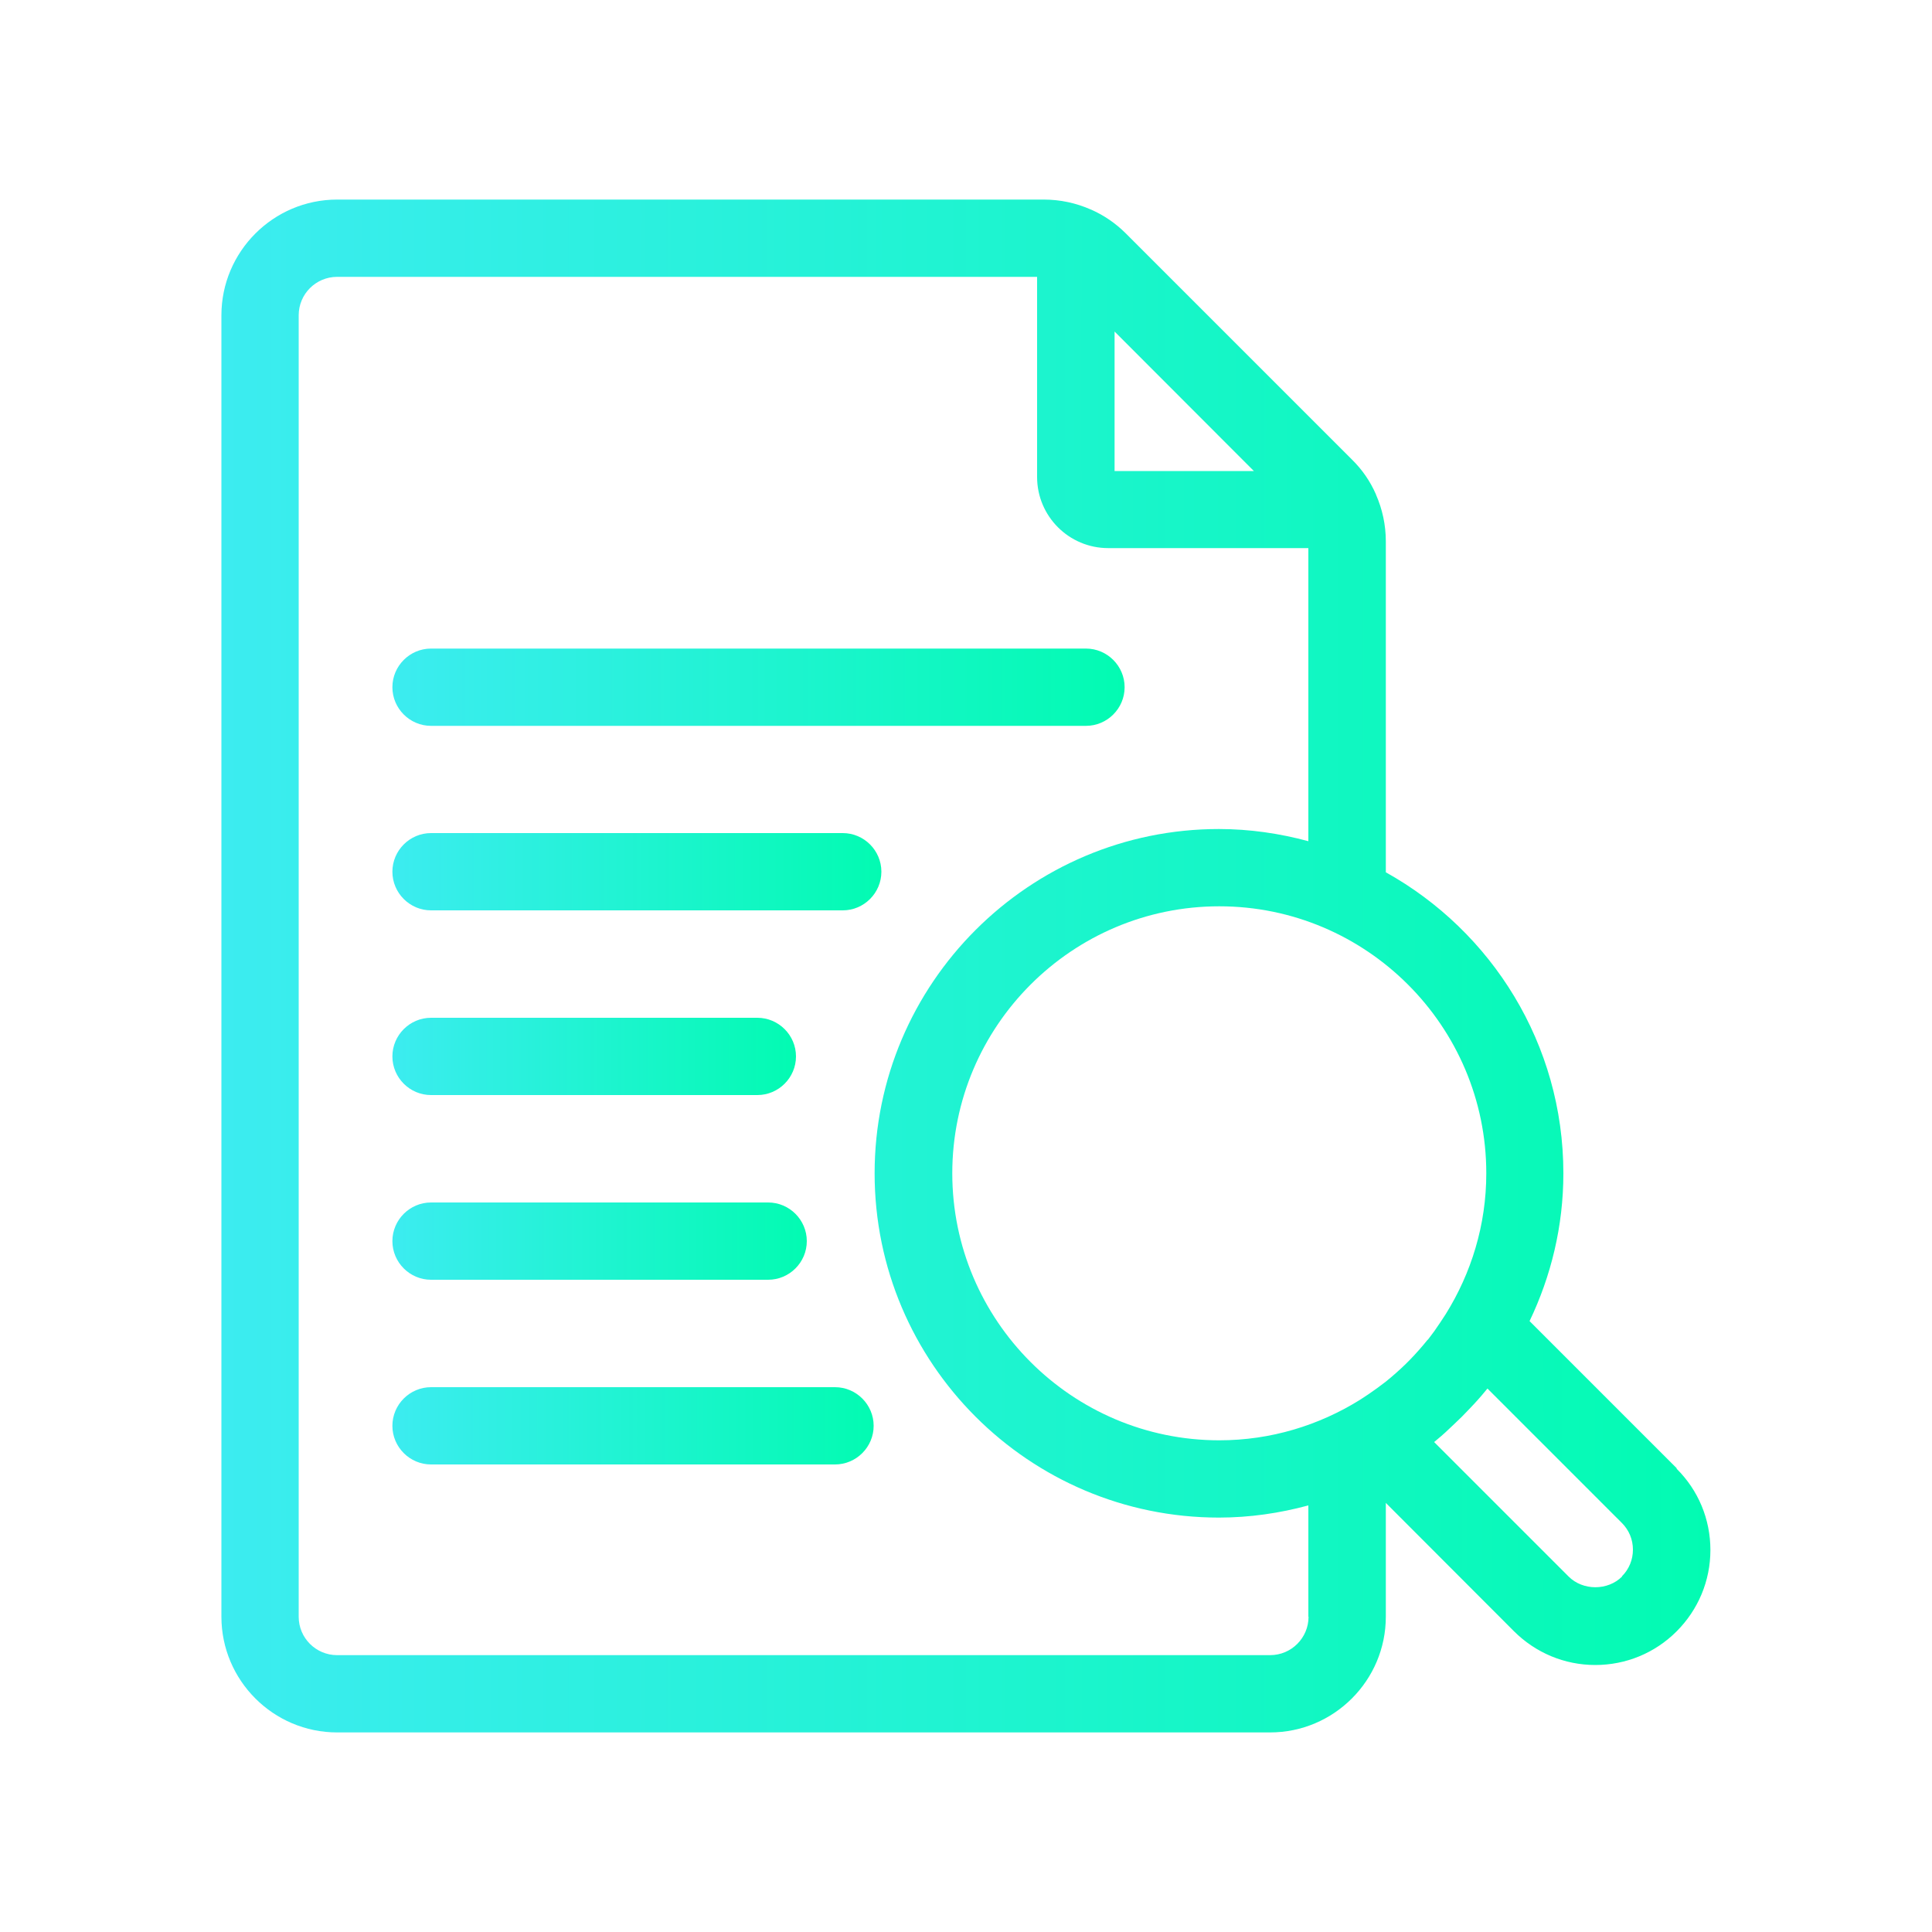 <?xml version="1.0" encoding="UTF-8"?>
<svg id="_Ícones_Index" data-name="Ícones Index" xmlns="http://www.w3.org/2000/svg" xmlns:xlink="http://www.w3.org/1999/xlink" viewBox="0 0 100 100">
  <defs>
    <style>
      .cls-1 {
        fill: url(#Gradiente_sem_nome_10-5);
      }

      .cls-1, .cls-2, .cls-3, .cls-4, .cls-5, .cls-6 {
        stroke-width: 0px;
      }

      .cls-2 {
        fill: url(#Gradiente_sem_nome_10-2);
      }

      .cls-3 {
        fill: url(#Gradiente_sem_nome_10-4);
      }

      .cls-4 {
        fill: url(#Gradiente_sem_nome_10);
      }

      .cls-5 {
        fill: url(#Gradiente_sem_nome_10-3);
      }

      .cls-6 {
        fill: url(#Gradiente_sem_nome_10-6);
      }
    </style>
    <linearGradient id="Gradiente_sem_nome_10" data-name="Gradiente sem nome 10" x1="20.31" y1="35.57" x2="58.2" y2="35.57" gradientUnits="userSpaceOnUse">
      <stop offset="0" stop-color="#3cecf0"/>
      <stop offset="1" stop-color="#02fbb2"/>
    </linearGradient>
    <linearGradient id="Gradiente_sem_nome_10-2" data-name="Gradiente sem nome 10" y1="45.12" x2="45.62" y2="45.12" xlink:href="#Gradiente_sem_nome_10"/>
    <linearGradient id="Gradiente_sem_nome_10-3" data-name="Gradiente sem nome 10" y1="54.68" x2="41.2" y2="54.68" xlink:href="#Gradiente_sem_nome_10"/>
    <linearGradient id="Gradiente_sem_nome_10-4" data-name="Gradiente sem nome 10" y1="64.24" x2="41.75" y2="64.24" xlink:href="#Gradiente_sem_nome_10"/>
    <linearGradient id="Gradiente_sem_nome_10-5" data-name="Gradiente sem nome 10" y1="73.8" x2="45.22" y2="73.8" xlink:href="#Gradiente_sem_nome_10"/>
    <linearGradient id="Gradiente_sem_nome_10-6" data-name="Gradiente sem nome 10" x1="11.47" y1="50" x2="88.53" y2="50" xlink:href="#Gradiente_sem_nome_10"/>
  </defs>
  <path class="cls-4" d="m22.31,37.57h33.9c1.1,0,2-.9,2-2s-.9-2-2-2H22.31c-1.1,0-2,.9-2,2s.9,2,2,2Z"/>
  <path class="cls-2" d="m22.31,47.12h21.31c1.1,0,2-.9,2-2s-.9-2-2-2h-21.31c-1.1,0-2,.9-2,2s.9,2,2,2Z"/>
  <path class="cls-5" d="m22.31,56.68h16.89c1.1,0,2-.9,2-2s-.9-2-2-2h-16.89c-1.1,0-2,.9-2,2s.9,2,2,2Z"/>
  <path class="cls-3" d="m22.31,66.24h17.45c1.1,0,2-.9,2-2s-.9-2-2-2h-17.45c-1.1,0-2,.9-2,2s.9,2,2,2Z"/>
  <path class="cls-1" d="m43.22,71.8h-20.91c-1.1,0-2,.9-2,2s.9,2,2,2h20.91c1.1,0,2-.9,2-2s-.9-2-2-2Z"/>
  <path class="cls-6" d="m86.79,76l-7.62-7.62c1.11-2.32,1.75-4.91,1.75-7.65,0-6.69-3.71-12.53-9.19-15.58v-17.13c0-.85-.18-1.67-.51-2.42,0-.01,0-.02-.01-.03-.29-.66-.7-1.26-1.23-1.78l-11.71-11.71c-.52-.52-1.12-.93-1.77-1.22-.02,0-.03-.02-.05-.02-.75-.33-1.57-.51-2.42-.51H17.45c-3.3,0-5.99,2.69-5.99,5.99v67.36c0,3.3,2.69,5.99,5.99,5.99h48.29c3.3,0,5.99-2.69,5.99-5.99v-5.89l6.63,6.64c1.12,1.12,2.62,1.75,4.21,1.75s3.09-.62,4.21-1.74c1.12-1.12,1.75-2.62,1.75-4.21s-.62-3.09-1.75-4.21Zm-29.1-58.84l7.21,7.22h-7.21v-7.22Zm10.04,66.52c0,1.1-.89,1.99-1.99,1.99H17.45c-1.1,0-1.99-.89-1.99-1.99V16.32c0-1.1.89-1.99,1.99-1.99h36.23v10.36c0,2.03,1.65,3.68,3.68,3.68h10.36v15.17c-1.48-.4-3.03-.63-4.63-.63-9.82,0-17.82,7.99-17.82,17.82s7.99,17.82,17.82,17.82c1.6,0,3.15-.23,4.63-.63v5.76Zm6.16-14.33c-.29.36-.6.71-.92,1.04-.07.07-.14.14-.21.21-.33.32-.68.63-1.04.92-.14.11-.29.22-.44.33-.29.21-.58.41-.88.6-2.12,1.32-4.61,2.1-7.29,2.1-7.62,0-13.82-6.2-13.82-13.82s6.2-13.82,13.82-13.82,13.82,6.2,13.82,13.82c0,2.68-.78,5.17-2.1,7.29-.19.3-.39.59-.59.88-.11.15-.22.3-.33.44Zm10.07,12.25c-.74.74-2.03.74-2.77,0l-6.96-6.96s.08-.07.12-.1c.32-.26.63-.55.93-.84.27-.25.53-.51.78-.78.29-.3.57-.61.83-.93.03-.04.07-.08.1-.12l6.96,6.96c.37.37.57.86.57,1.38s-.2,1.01-.57,1.38Z"/>
</svg>
